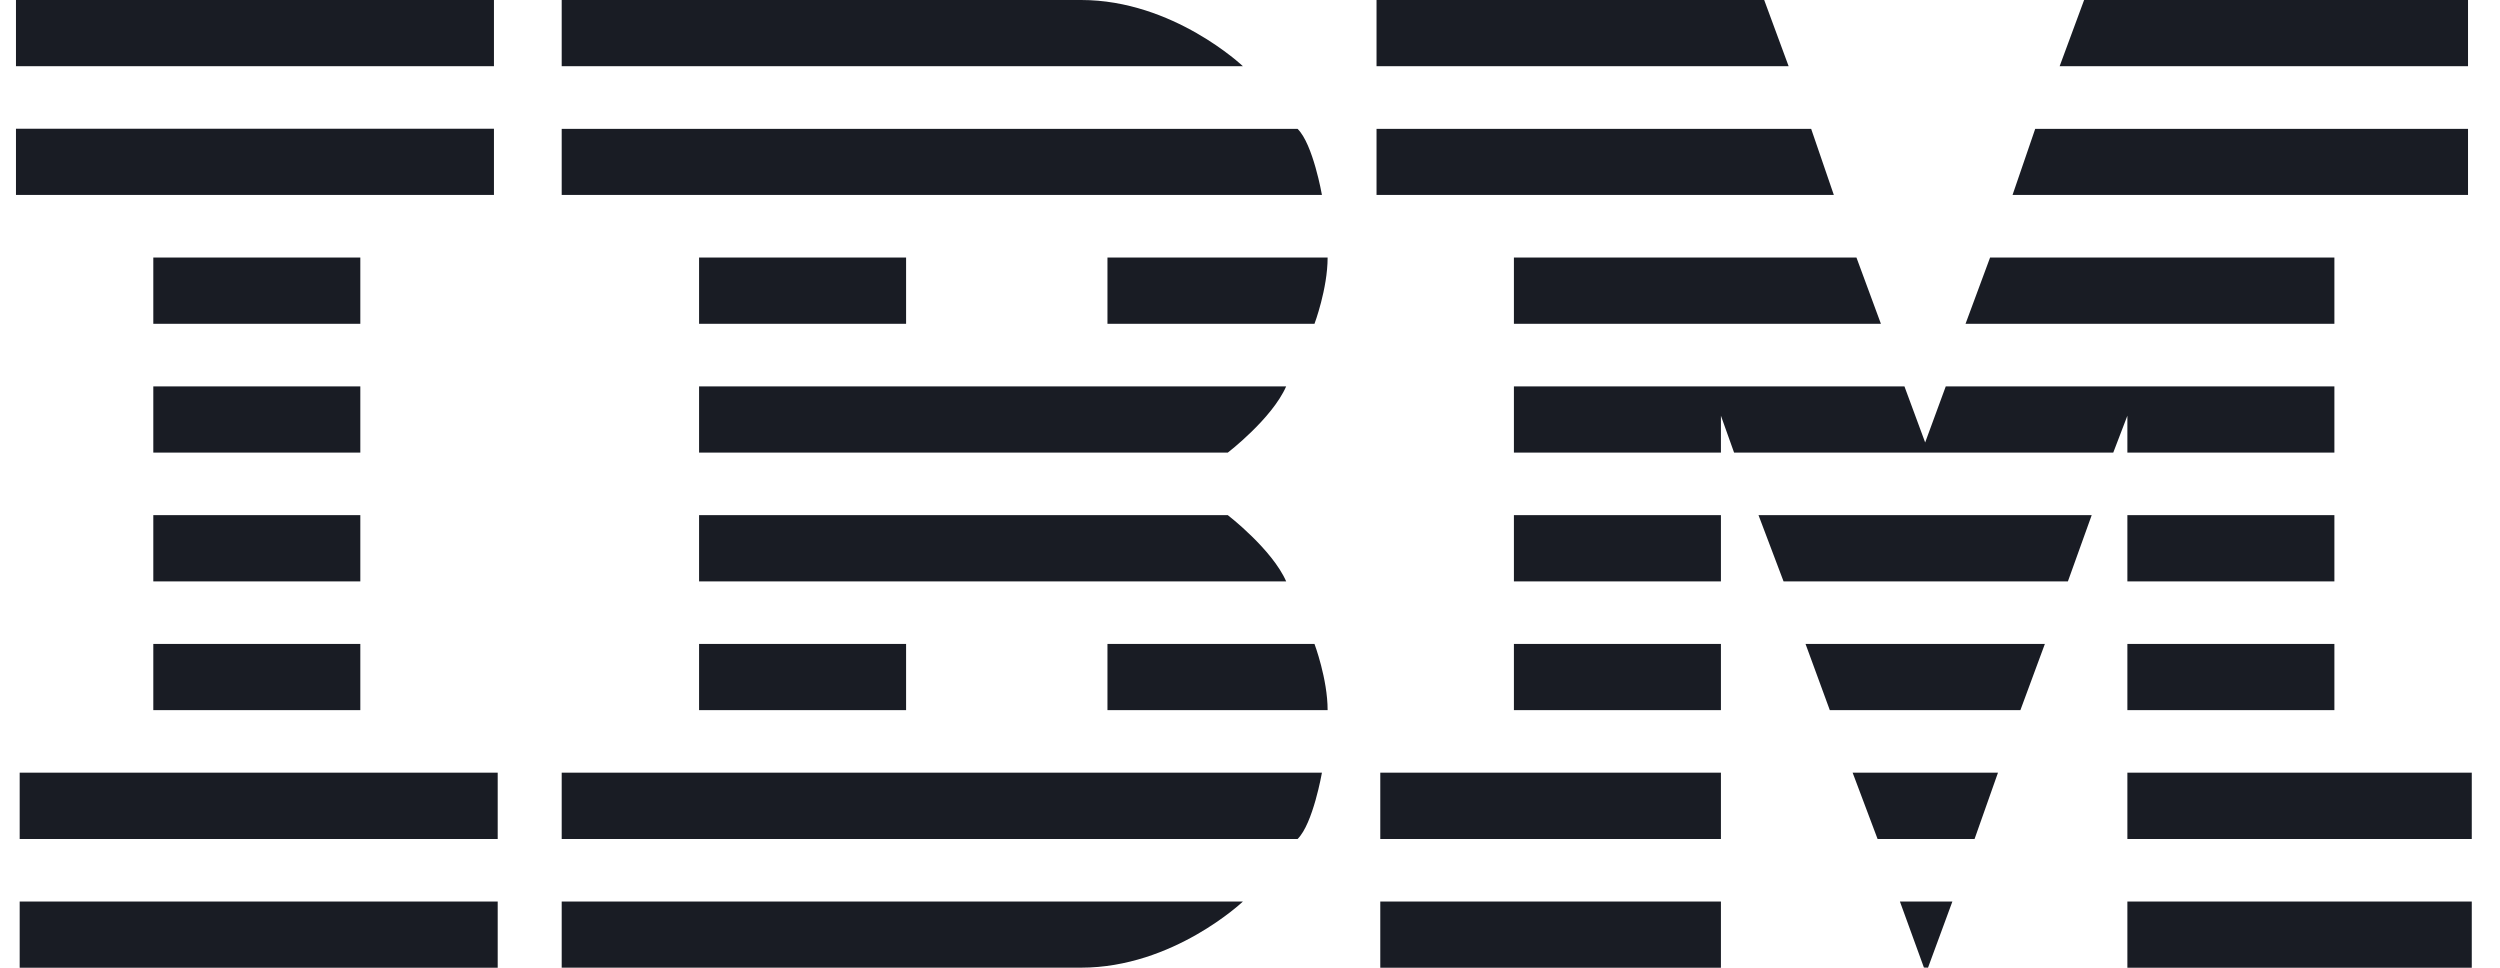 <?xml version="1.0" encoding="UTF-8"?> <svg xmlns="http://www.w3.org/2000/svg" width="62" height="24" viewBox="0 0 62 24" fill="none"><path d="M0.396 0V1.642H12.25V0H0.396ZM13.93 0V1.642H30.824C30.824 1.642 29.098 0 26.813 0H13.93ZM34.138 0V1.642H44.358L43.752 0H34.138ZM51.686 0L51.079 1.642H61.207V0H51.686ZM0.396 3.193V4.835H12.25V3.193H0.396ZM13.93 3.196V4.835H32.784C32.784 4.835 32.564 3.572 32.18 3.196H13.93ZM34.138 3.196V4.835H45.479L44.917 3.196H34.138ZM50.473 3.196L49.911 4.835H61.207V3.196H50.473ZM3.802 6.387V8.031H8.936V6.387H3.802ZM17.337 6.387V8.031H22.471V6.387H17.337ZM27.465 6.387V8.031H32.599C32.599 8.031 32.925 7.163 32.925 6.387H27.465ZM37.545 6.387V8.031H46.647L46.04 6.387H37.545ZM49.354 6.387L48.745 8.031H57.893V6.387H49.354ZM3.802 9.582V11.224H8.936V9.582H3.802ZM17.337 9.582V11.224H30.45C30.45 11.224 31.547 10.382 31.897 9.582H17.337ZM37.545 9.582V11.224H42.679V10.31L43.005 11.224H52.409L52.759 10.31V11.224H57.893V9.582H48.255L47.744 10.973L47.23 9.582H37.545ZM3.802 12.776V14.418H8.936V12.776H3.802ZM17.337 12.776V14.418H31.897C31.547 13.621 30.45 12.776 30.45 12.776H17.337ZM37.545 12.776V14.418H42.679V12.776H37.545ZM43.611 12.776L44.232 14.418H51.284L51.874 12.776H43.611ZM52.759 12.776V14.418H57.893V12.776H52.759ZM3.802 15.969V17.611H8.936V15.969H3.802ZM17.337 15.969V17.611H22.471V15.969H17.337ZM27.465 15.969V17.611H32.925C32.925 16.836 32.599 15.969 32.599 15.969H27.465ZM37.545 15.969V17.611H42.679V15.969H37.545ZM44.777 15.969L45.379 17.611H50.106L50.713 15.969H44.777ZM52.759 15.969V17.611H57.893V15.969H52.759ZM0.488 19.162V20.807H12.343V19.162H0.488ZM13.93 19.162V20.807H32.18C32.564 20.43 32.784 19.162 32.784 19.162H13.93ZM34.231 19.162V20.807H42.679V19.162H34.231ZM45.945 19.162L46.564 20.807H48.969L49.55 19.162H45.945ZM52.759 19.162V20.807H61.3V19.162H52.759ZM0.488 22.358V24H12.343V22.358H0.488ZM13.93 22.358V23.998H26.813C29.098 23.998 30.824 22.358 30.824 22.358H13.93ZM34.231 22.358V24H42.679V22.358H34.231ZM47.118 22.358L47.713 23.995L47.815 23.998L48.419 22.358H47.118ZM52.759 22.358V24H61.3V22.358H52.759Z" fill="#191C24"></path></svg> 
